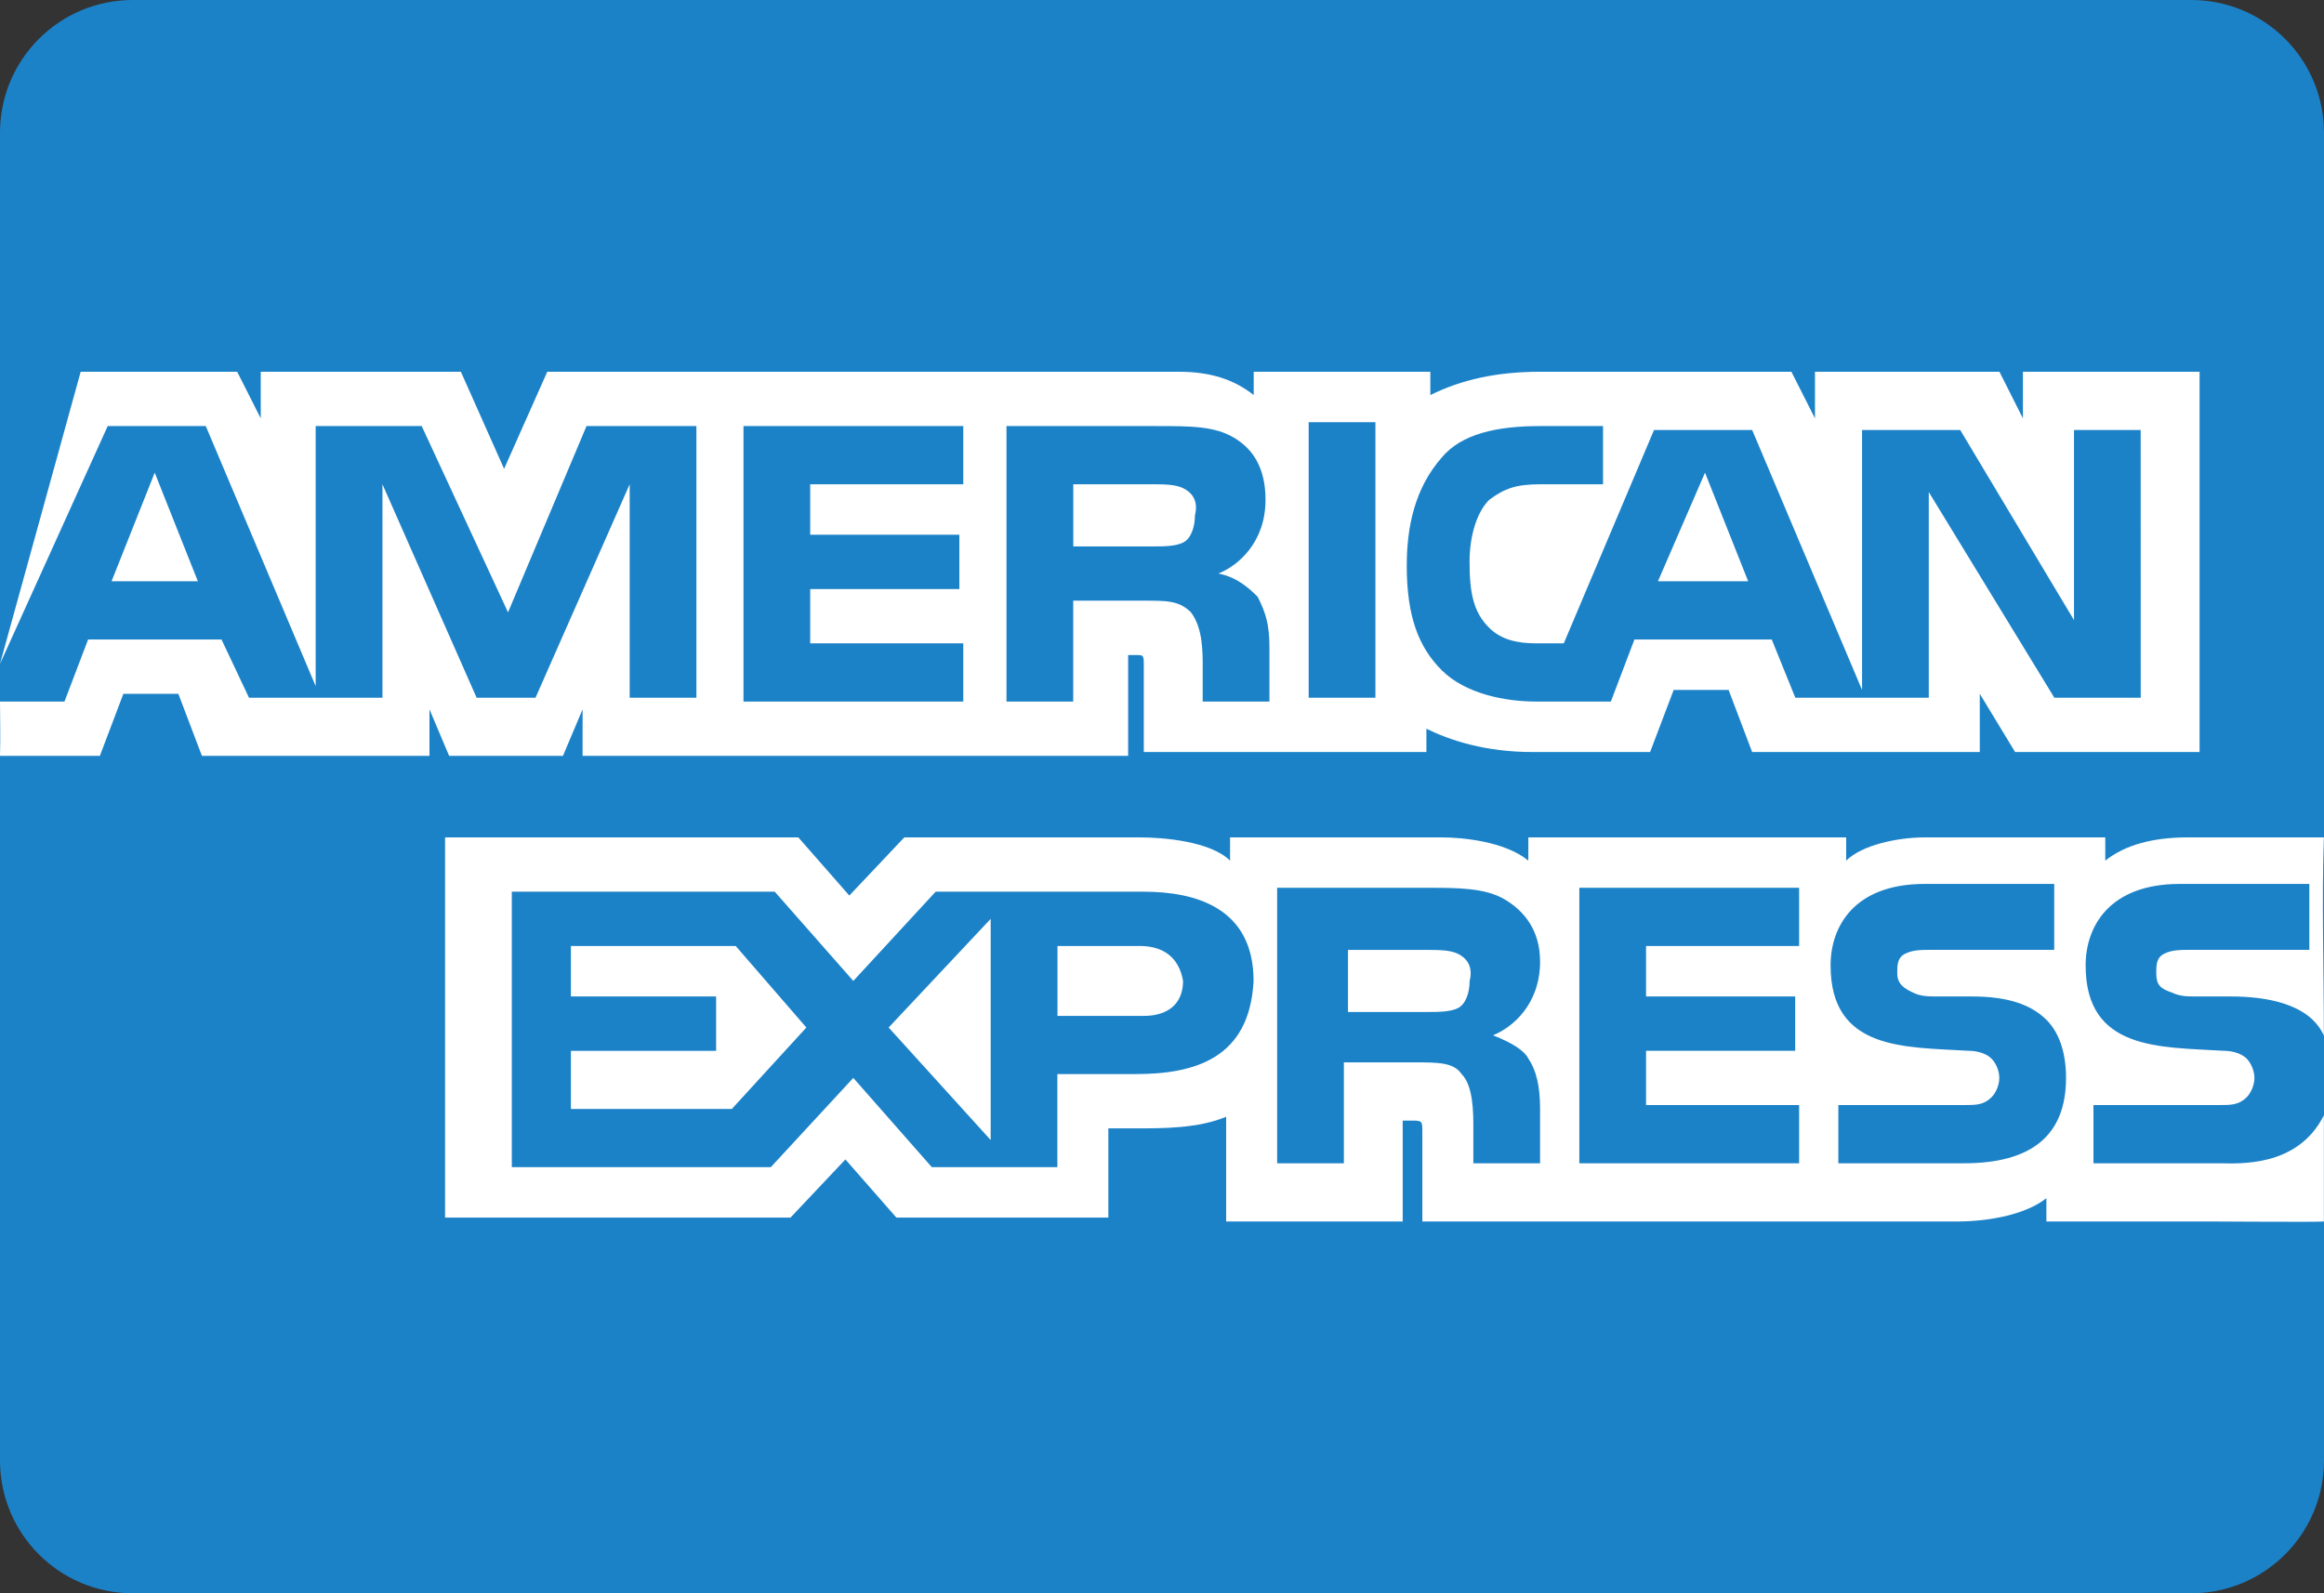 <svg width="35" height="24" viewBox="0 0 35 24" fill="none" xmlns="http://www.w3.org/2000/svg">
<rect x="0" y="0" width="35" height="24" fill="#333333" stroke="none"/>
<path d="M0 2C0 0.895 0.895 0 2 0H33C34.105 0 35 0.895 35 2V22C35 23.105 34.105 24 33 24H2C0.895 24 0 23.105 0 22V2Z" fill="#1C82C8"/>
<path d="M1.68 8.756H2.98L2.33 7.12L1.68 8.756Z" fill="white"/>
<path d="M30.466 5.6V6.302L30.112 5.6H27.334V6.302L26.979 5.6H23.196C22.546 5.6 22.014 5.717 21.541 5.951V5.6H18.881V5.951C18.585 5.717 18.231 5.6 17.758 5.6H8.242L7.592 7.062L6.941 5.6H3.927V6.302L3.572 5.6H1.215L0 10L1.622 6.418H3.099L4.754 10.335V6.418H6.351L7.651 9.224L8.833 6.418H10.488V10.51H9.483V7.295L8.065 10.51H7.178L5.76 7.295V10.51H3.75L3.336 9.633H1.327L0.971 10.568H3.01486e-05C4.44495e-09 10.8 0.009 11.111 0 11.386H1.504L1.858 10.451H2.686L3.041 11.386H6.468V10.685L6.764 11.386H8.478L8.774 10.685V11.386H16.99V9.867H17.108C17.226 9.867 17.226 9.867 17.226 10.042V11.328H21.482V10.977C21.837 11.152 22.369 11.328 23.078 11.328H24.851L25.206 10.393H26.033L26.388 11.328H29.816V10.451L30.348 11.328H33.126V5.6H30.466ZM14.507 7.295H12.202V8.055H14.448V8.873H12.202V9.691H14.507V10.568H11.197V6.418H14.507V7.295ZM19.118 10.568H18.113V10.042C18.113 9.808 18.113 9.458 17.936 9.224C17.759 9.048 17.581 9.048 17.226 9.048H16.163V10.568H15.158V6.418H17.403C17.936 6.418 18.29 6.418 18.585 6.594C18.881 6.769 19.059 7.062 19.059 7.529C19.059 8.172 18.645 8.522 18.35 8.639C18.645 8.698 18.822 8.873 18.941 8.99C19.059 9.224 19.118 9.4 19.118 9.75L19.118 10.568ZM20.714 10.51H19.709V6.36H20.714V10.51ZM32.24 10.51H30.939L29.048 7.412V10.51H27.038L26.683 9.633H24.615L24.26 10.568H23.137C22.664 10.568 22.073 10.451 21.718 10.101C21.363 9.75 21.186 9.282 21.186 8.522C21.186 7.938 21.305 7.353 21.718 6.886C22.014 6.535 22.546 6.418 23.196 6.418H24.142V7.295H23.196C22.842 7.295 22.664 7.353 22.428 7.529C22.25 7.704 22.132 8.055 22.132 8.464C22.132 8.932 22.191 9.224 22.428 9.457C22.605 9.633 22.842 9.691 23.137 9.691H23.551L24.91 6.477H26.388L28.043 10.393V6.477H29.521L31.235 9.341V6.477H32.239L32.24 10.51Z" fill="white"/>
<path d="M8.598 14.25V15.01H10.785V15.829H8.598V16.705H11.021L12.144 15.478L11.08 14.25H8.598Z" fill="white"/>
<path d="M33.006 14.308C32.829 14.308 32.71 14.308 32.592 14.367C32.474 14.426 32.474 14.542 32.474 14.659C32.474 14.834 32.533 14.893 32.71 14.951C32.829 15.01 32.947 15.01 33.066 15.01H33.597C34.101 15.01 34.779 15.107 34.998 15.6C34.998 14.659 34.965 13.538 34.998 12.614H32.947C32.415 12.614 32.001 12.73 31.706 12.964V12.614H28.986C28.573 12.614 28.041 12.73 27.804 12.964V12.614H23.017V12.964C22.663 12.672 22.012 12.614 21.716 12.614H18.525V12.964C18.229 12.672 17.52 12.614 17.165 12.614H13.619L12.791 13.49L12.023 12.614H6.703V18.341H11.905L12.732 17.465L13.5 18.341H16.692V16.997H17.106C17.52 16.997 18.052 16.997 18.466 16.822V18.4H21.125V16.88H21.244C21.421 16.88 21.421 16.88 21.421 17.056V18.4H29.46C29.991 18.4 30.524 18.283 30.819 18.049V18.4H33.361C33.499 18.4 34.864 18.41 34.998 18.4C34.998 18 34.998 17.6 34.998 16.8C34.6 17.6 33.693 17.523 33.42 17.523H31.528V16.646H33.42C33.597 16.646 33.715 16.646 33.834 16.53C33.893 16.471 33.952 16.355 33.952 16.237C33.952 16.121 33.893 16.003 33.834 15.945C33.775 15.887 33.657 15.828 33.479 15.828C32.533 15.77 31.41 15.828 31.41 14.542C31.41 13.958 31.765 13.315 32.829 13.315H34.779V14.308H33.006ZM17.106 16.179H15.924V17.581H14.033L12.851 16.237L11.609 17.581H7.708V13.432H11.668L12.851 14.776L14.091 13.432H17.224C17.992 13.432 18.879 13.666 18.879 14.776C18.82 15.945 17.992 16.179 17.106 16.179ZM23.017 15.945C23.135 16.12 23.194 16.355 23.194 16.705V17.523H22.189V16.997C22.189 16.764 22.189 16.355 22.012 16.179C21.894 16.003 21.658 16.003 21.303 16.003H20.239V17.523H19.234V13.373H21.48C21.953 13.373 22.367 13.373 22.663 13.549C22.958 13.724 23.194 14.017 23.194 14.484C23.194 15.127 22.78 15.477 22.485 15.595C22.78 15.711 22.958 15.828 23.017 15.945ZM27.095 14.25H24.79V15.01H27.036V15.828H24.79V16.646H27.095V17.523H23.785V13.373H27.095V14.25ZM29.578 17.523H27.686V16.646H29.578C29.755 16.646 29.873 16.646 29.991 16.53C30.051 16.471 30.11 16.355 30.11 16.237C30.11 16.12 30.051 16.003 29.991 15.945C29.933 15.887 29.814 15.828 29.637 15.828C28.691 15.77 27.569 15.828 27.569 14.542C27.569 13.958 27.923 13.315 28.986 13.315H30.937V14.308H29.105C28.928 14.308 28.809 14.308 28.691 14.367C28.573 14.426 28.573 14.542 28.573 14.659C28.573 14.834 28.691 14.893 28.809 14.951C28.928 15.01 29.046 15.01 29.164 15.01H29.696C30.228 15.01 30.582 15.127 30.819 15.361C30.996 15.536 31.115 15.828 31.115 16.237C31.115 17.114 30.583 17.523 29.578 17.523Z" fill="white"/>
<path d="M17.819 8.172C17.937 8.114 17.996 7.938 17.996 7.763C18.055 7.529 17.937 7.412 17.819 7.354C17.701 7.295 17.524 7.295 17.346 7.295H16.164V8.231H17.346C17.524 8.231 17.701 8.231 17.819 8.172Z" fill="white"/>
<path d="M25.678 7.12L24.969 8.756H26.328L25.678 7.12Z" fill="white"/>
<path d="M14.92 17.173V13.841L13.383 15.478L14.92 17.173Z" fill="white"/>
<path d="M17.167 14.25H15.926V15.303H17.226C17.581 15.303 17.817 15.127 17.817 14.776C17.758 14.426 17.522 14.25 17.167 14.25Z" fill="white"/>
<path d="M21.956 14.367C21.838 14.309 21.66 14.309 21.483 14.309H20.301V15.244H21.483C21.66 15.244 21.838 15.244 21.956 15.186C22.074 15.127 22.133 14.952 22.133 14.777C22.192 14.543 22.074 14.426 21.956 14.367Z" fill="white"/>
</svg>

